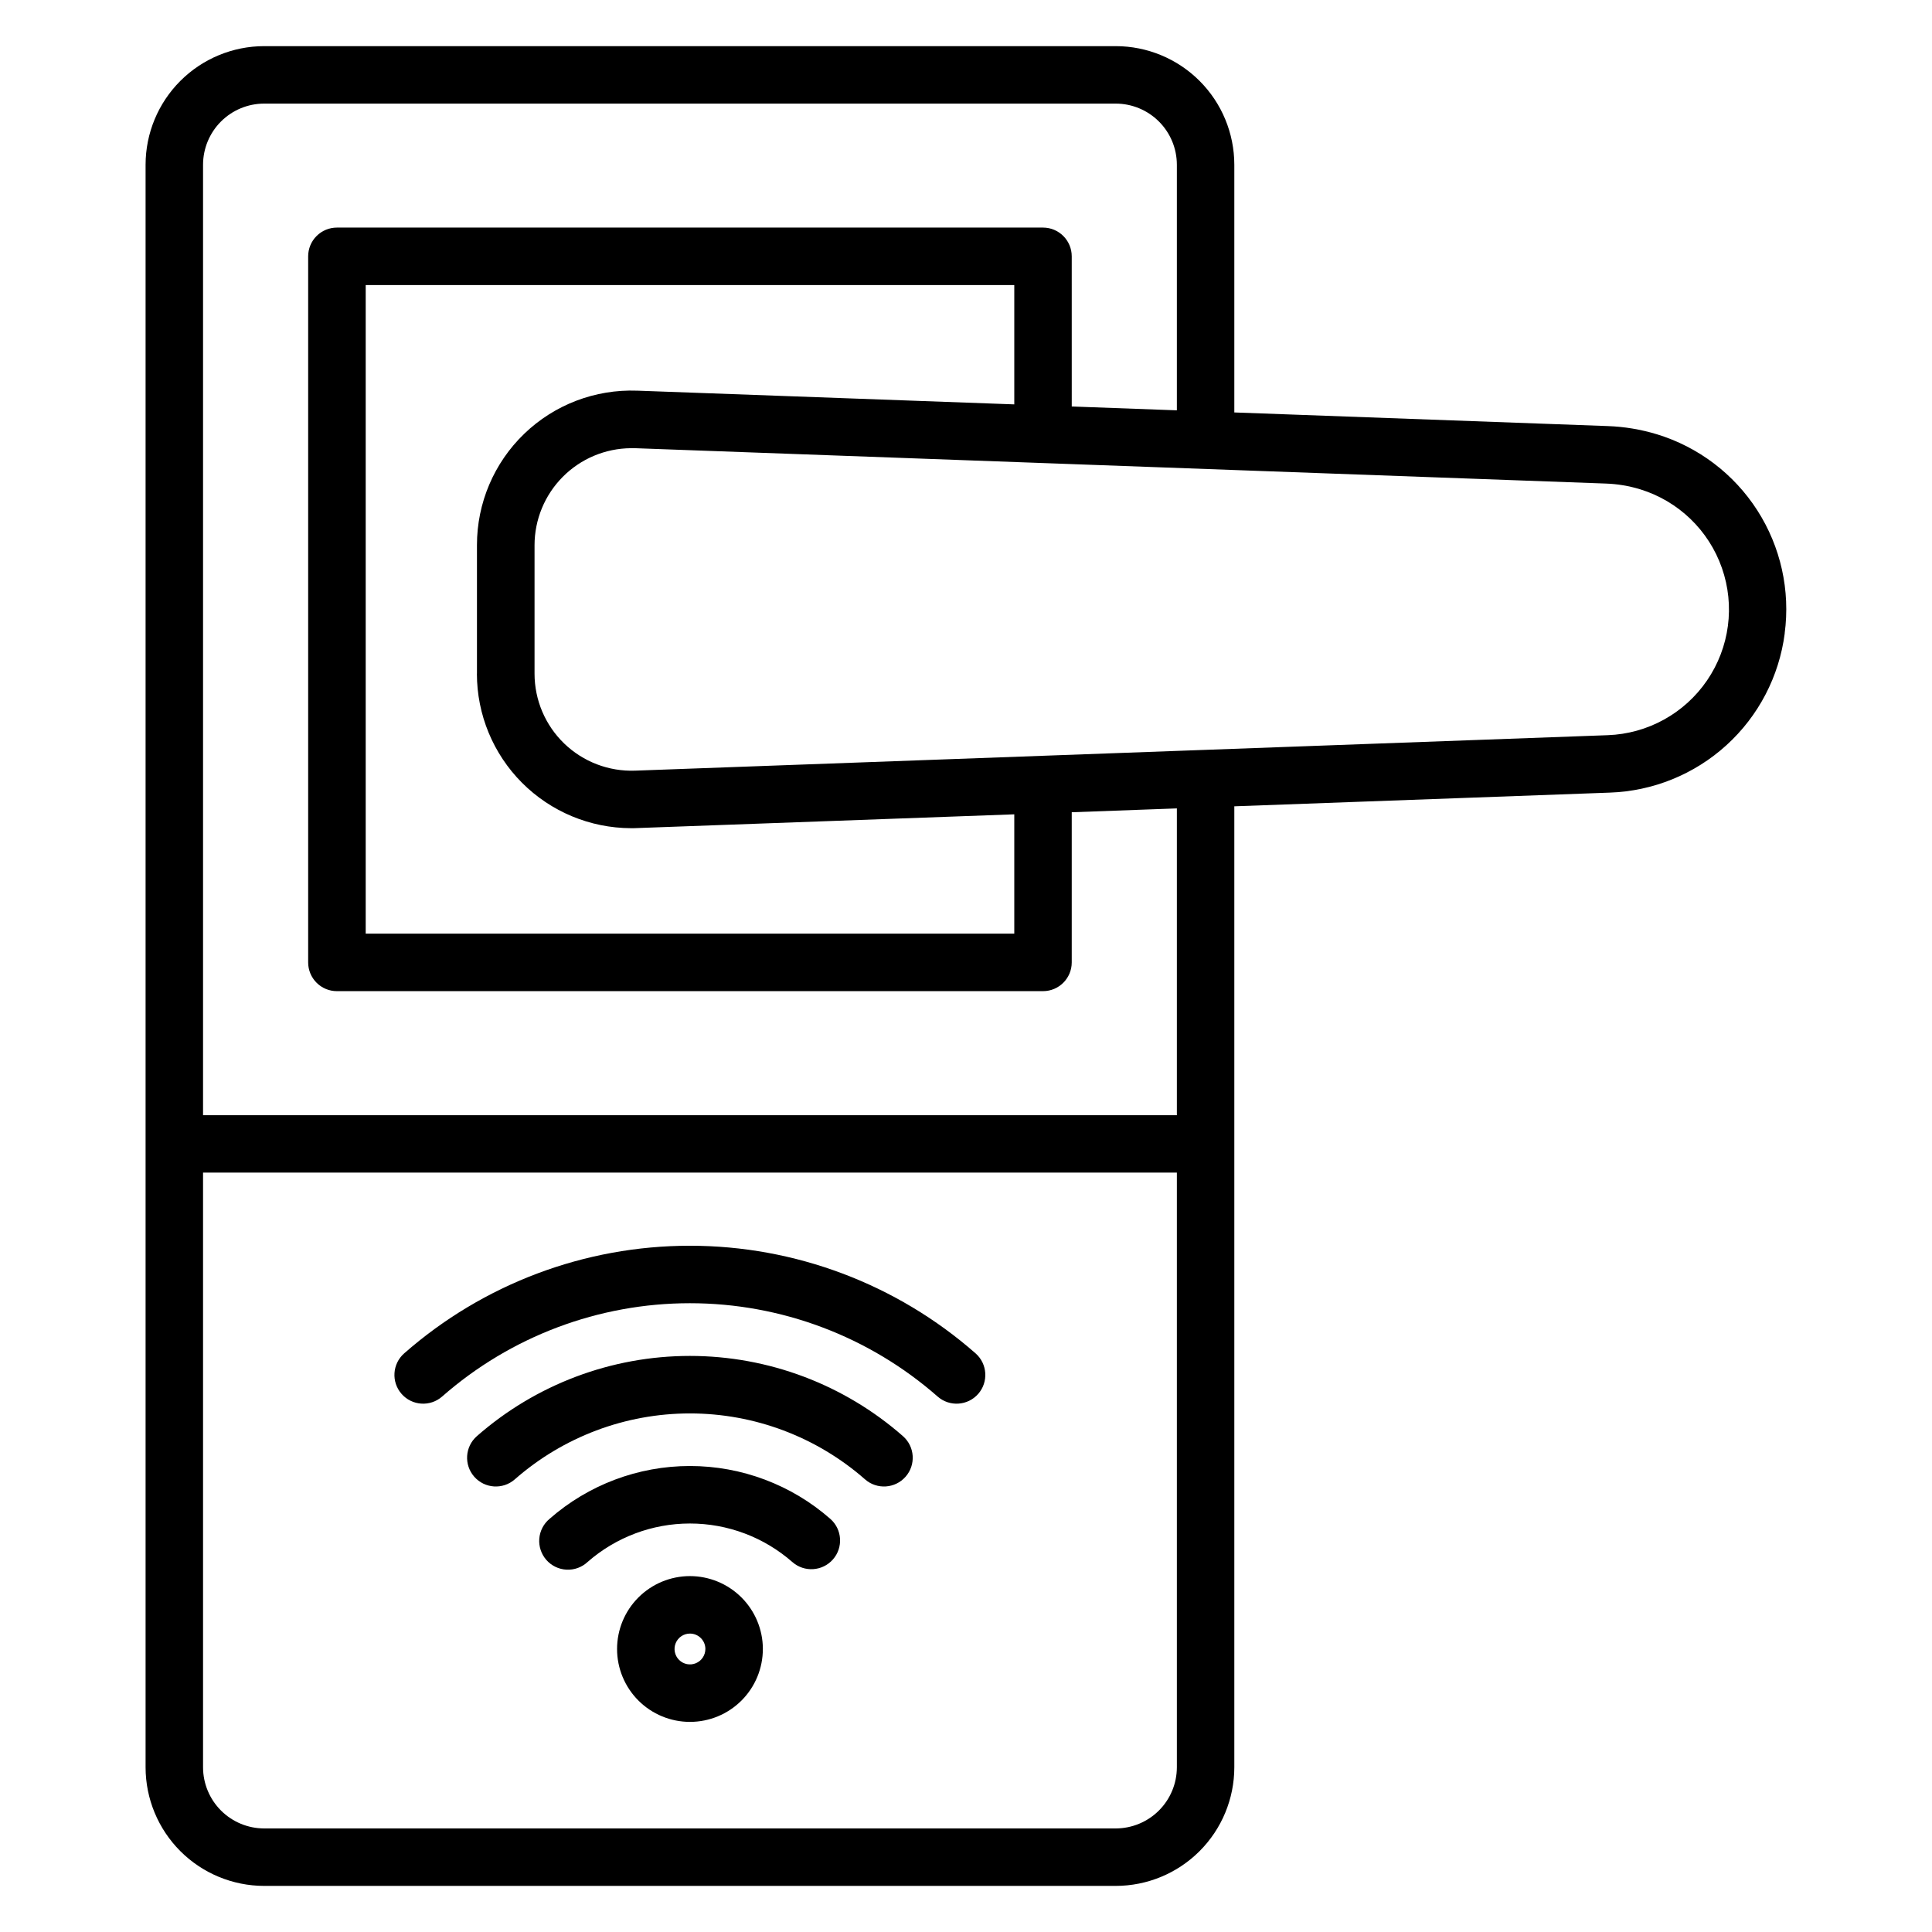 <?xml version="1.0" encoding="UTF-8"?>
<!-- Uploaded to: SVG Repo, www.svgrepo.com, Generator: SVG Repo Mixer Tools -->
<svg fill="#000000" width="800px" height="800px" version="1.1" viewBox="144 144 512 512" xmlns="http://www.w3.org/2000/svg">
 <path d="m578.63 273.66c-2.945-0.898-5.996-1.406-9.074-1.512l-257.25-9.371h-1.117c-6.789 0.051-13.281 2.785-18.062 7.602-4.781 4.82-7.469 11.332-7.469 18.121v34.031c0 6.981 2.84 13.664 7.863 18.512 5.027 4.848 11.809 7.441 18.785 7.188l257.75-9.398c10.586-0.379 20.359-5.766 26.332-14.516 5.973-8.746 7.434-19.812 3.93-29.809-3.5-9.996-11.543-17.73-21.668-20.84zm-308.25 48.863 0.004 0.004c0 10.836 4.297 21.234 11.949 28.91 7.652 7.672 18.035 12.004 28.875 12.039 0.543 0 1.082 0 1.625-0.031l99.961-3.641v31.625h-171.88v-171.89h171.88v31.625l-99.961-3.637v0.004c-11.113-0.41-21.914 3.715-29.918 11.434s-12.523 18.363-12.516 29.48v34.082zm185.5 35.707v81.312h-258.07v-251.9c0.008-4.293 1.715-8.406 4.75-11.441 3.035-3.035 7.152-4.742 11.441-4.746h225.69c4.289 0.008 8.402 1.715 11.438 4.75 3.035 3.031 4.742 7.144 4.75 11.438v65.098l-27.855-1.02-0.004-39.793c0-4.207-3.41-7.617-7.613-7.617h-187.12c-2.019 0-3.961 0.801-5.391 2.231-1.43 1.426-2.231 3.367-2.231 5.387v187.12c0 2.019 0.801 3.957 2.231 5.387 1.43 1.43 3.371 2.231 5.391 2.227h187.12c4.203 0 7.613-3.41 7.613-7.613v-39.797l27.855-1.02zm0 254.12v-157.6h-258.07v157.61c0.008 4.293 1.715 8.41 4.75 11.445 3.035 3.035 7.148 4.742 11.441 4.75h225.69c4.289-0.012 8.402-1.719 11.438-4.754s4.742-7.148 4.75-11.441zm161.09-300.49c-1.473 11.391-6.941 21.887-15.438 29.617-8.496 7.727-19.461 12.184-30.941 12.574l-99.484 3.629v254.68c-0.008 8.332-3.32 16.32-9.211 22.211s-13.879 9.203-22.207 9.211h-225.69c-8.328-0.008-16.316-3.32-22.207-9.211s-9.203-13.879-9.211-22.211v-424.71c0.008-8.332 3.32-16.316 9.211-22.207s13.879-9.207 22.207-9.215h225.69c8.328 0.008 16.316 3.32 22.207 9.211 5.891 5.891 9.203 13.879 9.211 22.211v65.652l98.969 3.613c4.41 0.156 8.781 0.887 13.004 2.168 10.984 3.352 20.418 10.5 26.625 20.164 6.203 9.664 8.773 21.223 7.25 32.605zm-286.04 269.13c0.004 1.652-0.988 3.144-2.516 3.781-1.523 0.633-3.281 0.289-4.453-0.879s-1.523-2.926-0.891-4.453c0.633-1.527 2.121-2.523 3.773-2.523 2.254 0 4.082 1.82 4.09 4.074zm15.234 0c0.004 5.121-2.031 10.039-5.652 13.664s-8.535 5.66-13.66 5.664c-5.125 0-10.039-2.031-13.664-5.656-3.621-3.621-5.66-8.535-5.66-13.66 0-5.121 2.035-10.039 5.656-13.66 3.625-3.625 8.539-5.66 13.66-5.66 5.121 0.004 10.031 2.039 13.656 5.66 3.621 3.617 5.66 8.527 5.668 13.648zm17.879-34.477h-0.004c3.164 2.777 3.473 7.59 0.699 10.75-2.777 3.16-7.59 3.473-10.754 0.695-7.508-6.586-17.156-10.215-27.145-10.215s-19.637 3.629-27.145 10.215c-1.512 1.398-3.519 2.125-5.57 2.019-2.055-0.105-3.977-1.035-5.336-2.578-1.355-1.547-2.031-3.574-1.875-5.621 0.16-2.051 1.141-3.949 2.719-5.266 10.293-9.031 23.516-14.008 37.203-14.008 13.691 0 26.914 4.977 37.203 14.008zm19.25-21.918c3.16 2.773 3.473 7.59 0.695 10.75-2.773 3.16-7.59 3.473-10.75 0.695-12.836-11.262-29.328-17.469-46.402-17.469-17.078 0-33.57 6.207-46.406 17.469-3.16 2.777-7.973 2.465-10.75-0.695-2.777-3.16-2.465-7.977 0.695-10.75 15.617-13.707 35.684-21.262 56.461-21.262 20.773 0 40.844 7.555 56.457 21.262zm19.938-11.191c-2.781 3.156-7.594 3.469-10.754 0.691-18.156-15.941-41.492-24.73-65.652-24.73s-47.496 8.789-65.652 24.73c-3.16 2.777-7.977 2.465-10.75-0.695-2.777-3.16-2.465-7.977 0.695-10.75 20.938-18.383 47.848-28.516 75.707-28.516s54.77 10.133 75.707 28.516c3.156 2.777 3.469 7.59 0.699 10.754z" fill-rule="evenodd"/>
</svg>